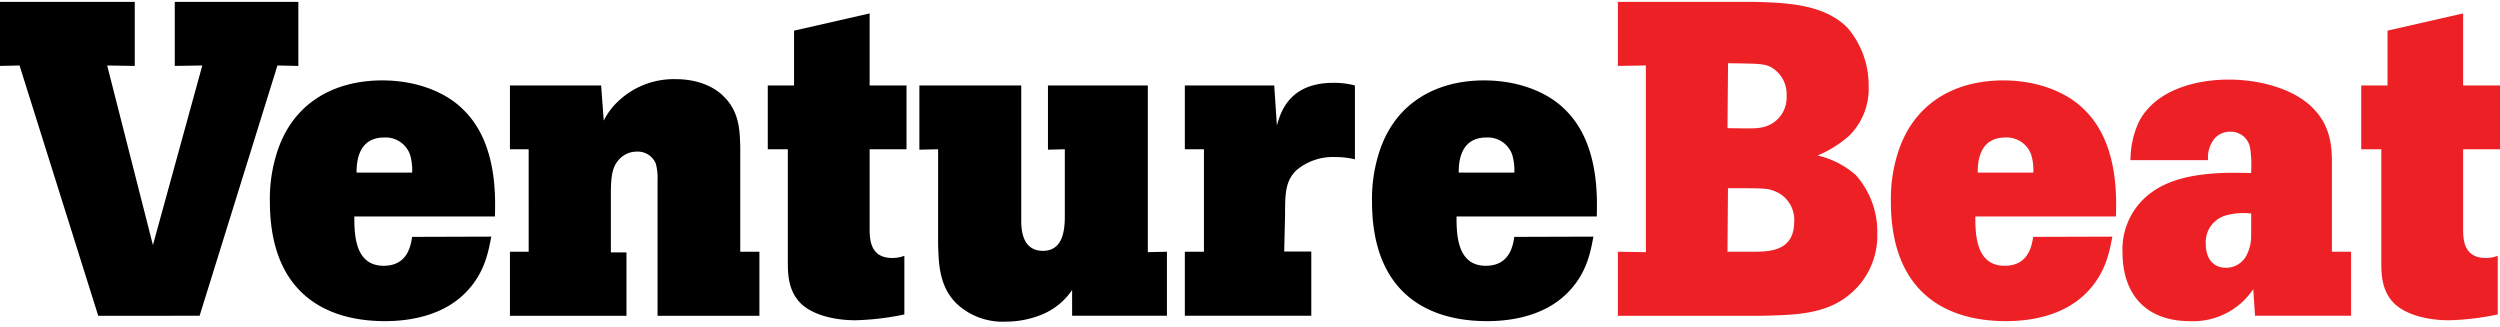 <svg width="153" height="20" fill="none" xmlns="http://www.w3.org/2000/svg"><path d="M107.395.115c1.933.053 4.274.138 5.688 1.604a5.428 5.428 0 011.279 3.538 4.043 4.043 0 01-1.199 3.056 6.808 6.808 0 01-1.929 1.203c.866.198 1.67.609 2.338 1.195a5.22 5.22 0 011.317 3.61 4.626 4.626 0 01-1.333 3.37c-1.528 1.554-3.537 1.58-5.729 1.634h-8.813v-3.92l1.715.028V4.007l-1.715.027V.115h8.381zm-1.673 7.728c1.551.026 1.768.026 2.15-.054a1.853 1.853 0 001.467-1.91 1.906 1.906 0 00-.943-1.765c-.436-.217-.707-.217-2.64-.244l-.034 3.973zm0 7.563h1.528c1.058 0 2.555-.027 2.555-1.849a1.873 1.873 0 00-.288-1.112 1.873 1.873 0 00-.881-.737c-.462-.19-.68-.19-2.884-.19l-.03 3.888zM129.275 14.482c-.191 1.008-.439 2.341-1.688 3.537-1.249 1.196-3.056 1.635-4.817 1.635-3.755 0-7.048-1.822-7.048-7.319a9.38 9.38 0 01.382-2.83c.955-3.24 3.595-4.584 6.494-4.584 2.177 0 3.946.764 4.966 1.795 2.07 2.013 1.963 5.279 1.933 6.532h-8.607c0 1.089.031 3.018 1.796 3.018 1.47 0 1.661-1.25 1.745-1.769l4.844-.015zm-4.836-3.92a3.19 3.19 0 00-.137-1.115 1.585 1.585 0 00-1.578-1.031c-1.635 0-1.688 1.577-1.688 2.147h3.403zM143.886 15.406v3.919h-5.879l-.107-1.631a4.427 4.427 0 01-3.892 1.96c-2.533 0-4.111-1.498-4.111-4.222a4.293 4.293 0 011.91-3.75c1.796-1.227 4.584-1.12 5.959-1.093.036-.498.018-1-.053-1.494a1.196 1.196 0 00-1.226-1.035 1.271 1.271 0 00-.925.382 1.85 1.85 0 00-.352.637c-.073.233-.099.48-.076.723h-4.748c0-.79.167-1.57.489-2.292 1.009-2.04 3.568-2.64 5.528-2.64 1.848 0 3.972.543 5.141 1.742 1.062 1.059 1.169 2.292 1.169 3.32v5.474h1.173zm-6.112-2.338a4 4 0 00-1.528.11 1.693 1.693 0 00-1.253 1.738c0 .952.493 1.471 1.226 1.471a1.404 1.404 0 001.223-.68c.221-.39.334-.831.328-1.28l.004-1.359zM150.742.822V5.23H153v3.904h-2.258v5.076c.027.516.081 1.578 1.387 1.578a1.99 1.99 0 00.733-.134v3.59c-.975.208-1.967.327-2.964.356-1.577 0-2.777-.44-3.377-1.035-.764-.764-.786-1.769-.786-2.56V9.135h-1.227V5.23h1.609V1.876l4.625-1.054z" fill="#ED2025"/><path d="M0 .115h8.247v3.92l-1.688-.027L9.359 15 12.38 4.008l-1.684.026V.115h7.563v3.92l-1.28-.027-4.763 15.317H6.012L1.196 4.008 0 4.034V.115zM30.066 14.482c-.19 1.008-.435 2.341-1.684 3.537-1.25 1.196-3.056 1.635-4.817 1.635-3.755 0-7.048-1.822-7.048-7.319-.02-.958.11-1.912.382-2.83.951-3.24 3.59-4.584 6.494-4.584 2.177 0 3.946.764 4.966 1.795 2.07 2.013 1.96 5.279 1.932 6.532h-8.606c0 1.089.027 3.018 1.796 3.018 1.47 0 1.661-1.25 1.741-1.769l4.844-.015zm-4.843-3.92a3.28 3.28 0 00-.134-1.115 1.584 1.584 0 00-1.582-1.031c-1.63 0-1.684 1.577-1.684 2.147h3.4zM45.303 15.406h1.173v3.92h-6.234v-8.282a3.438 3.438 0 00-.107-1.032 1.196 1.196 0 00-1.172-.733 1.44 1.44 0 00-1.032.436c-.489.489-.52 1.111-.546 1.91v3.82h.955v3.88h-7.132v-3.919h1.146V9.134h-1.146V5.23h5.581l.16 2.15c.215-.426.5-.814.845-1.145a4.929 4.929 0 013.564-1.39c1.47 0 2.452.546 2.968 1.092.924.924.95 2.066.977 3.056v6.413zM53.222.822V5.23h2.257v3.904h-2.257v5.076c.027.516.08 1.578 1.386 1.578a2 2 0 00.738-.134v3.59c-.977.208-1.97.327-2.968.356-1.578 0-2.773-.44-3.373-1.035-.764-.764-.79-1.769-.79-2.56V9.135h-1.227V5.23h1.608V1.876L53.222.822zM62.5 5.23v8.247c0 .569.054 1.875 1.333 1.875 1.28 0 1.334-1.413 1.334-2.146V9.134l-1.032.026V5.23h6.112v10.202l1.169-.026v3.919h-5.802v-1.578a4.164 4.164 0 01-1.91 1.528c-.685.27-1.415.41-2.151.409a4.113 4.113 0 01-2.995-1.089c-1.062-1.031-1.115-2.395-1.146-3.697V9.134l-1.146.026V5.23H62.5zM78.146 7.678c.218-.763.734-2.608 3.438-2.608.451-.008.9.046 1.337.16v4.519a5.103 5.103 0 00-1.2-.138 3.48 3.48 0 00-2.394.818c-.654.653-.68 1.386-.68 2.674l-.054 2.292h1.658v3.93h-7.739v-3.919h1.169V9.134h-1.169V5.23h5.47l.164 2.448zM97.517 14.482c-.187 1.008-.432 2.341-1.685 3.537-1.253 1.196-3.056 1.635-4.817 1.635-3.755 0-7.047-1.822-7.047-7.319-.02-.958.109-1.912.382-2.83.95-3.24 3.59-4.584 6.474-4.584 2.178 0 3.946.764 4.966 1.795 2.067 2.013 1.96 5.279 1.933 6.532H89.14c0 1.089.027 3.018 1.791 3.018 1.471 0 1.662-1.25 1.746-1.769l4.84-.015zm-4.84-3.92a3.193 3.193 0 00-.138-1.115 1.578 1.578 0 00-1.577-1.031c-1.635 0-1.689 1.577-1.689 2.147h3.404z" fill="#000"/></svg>